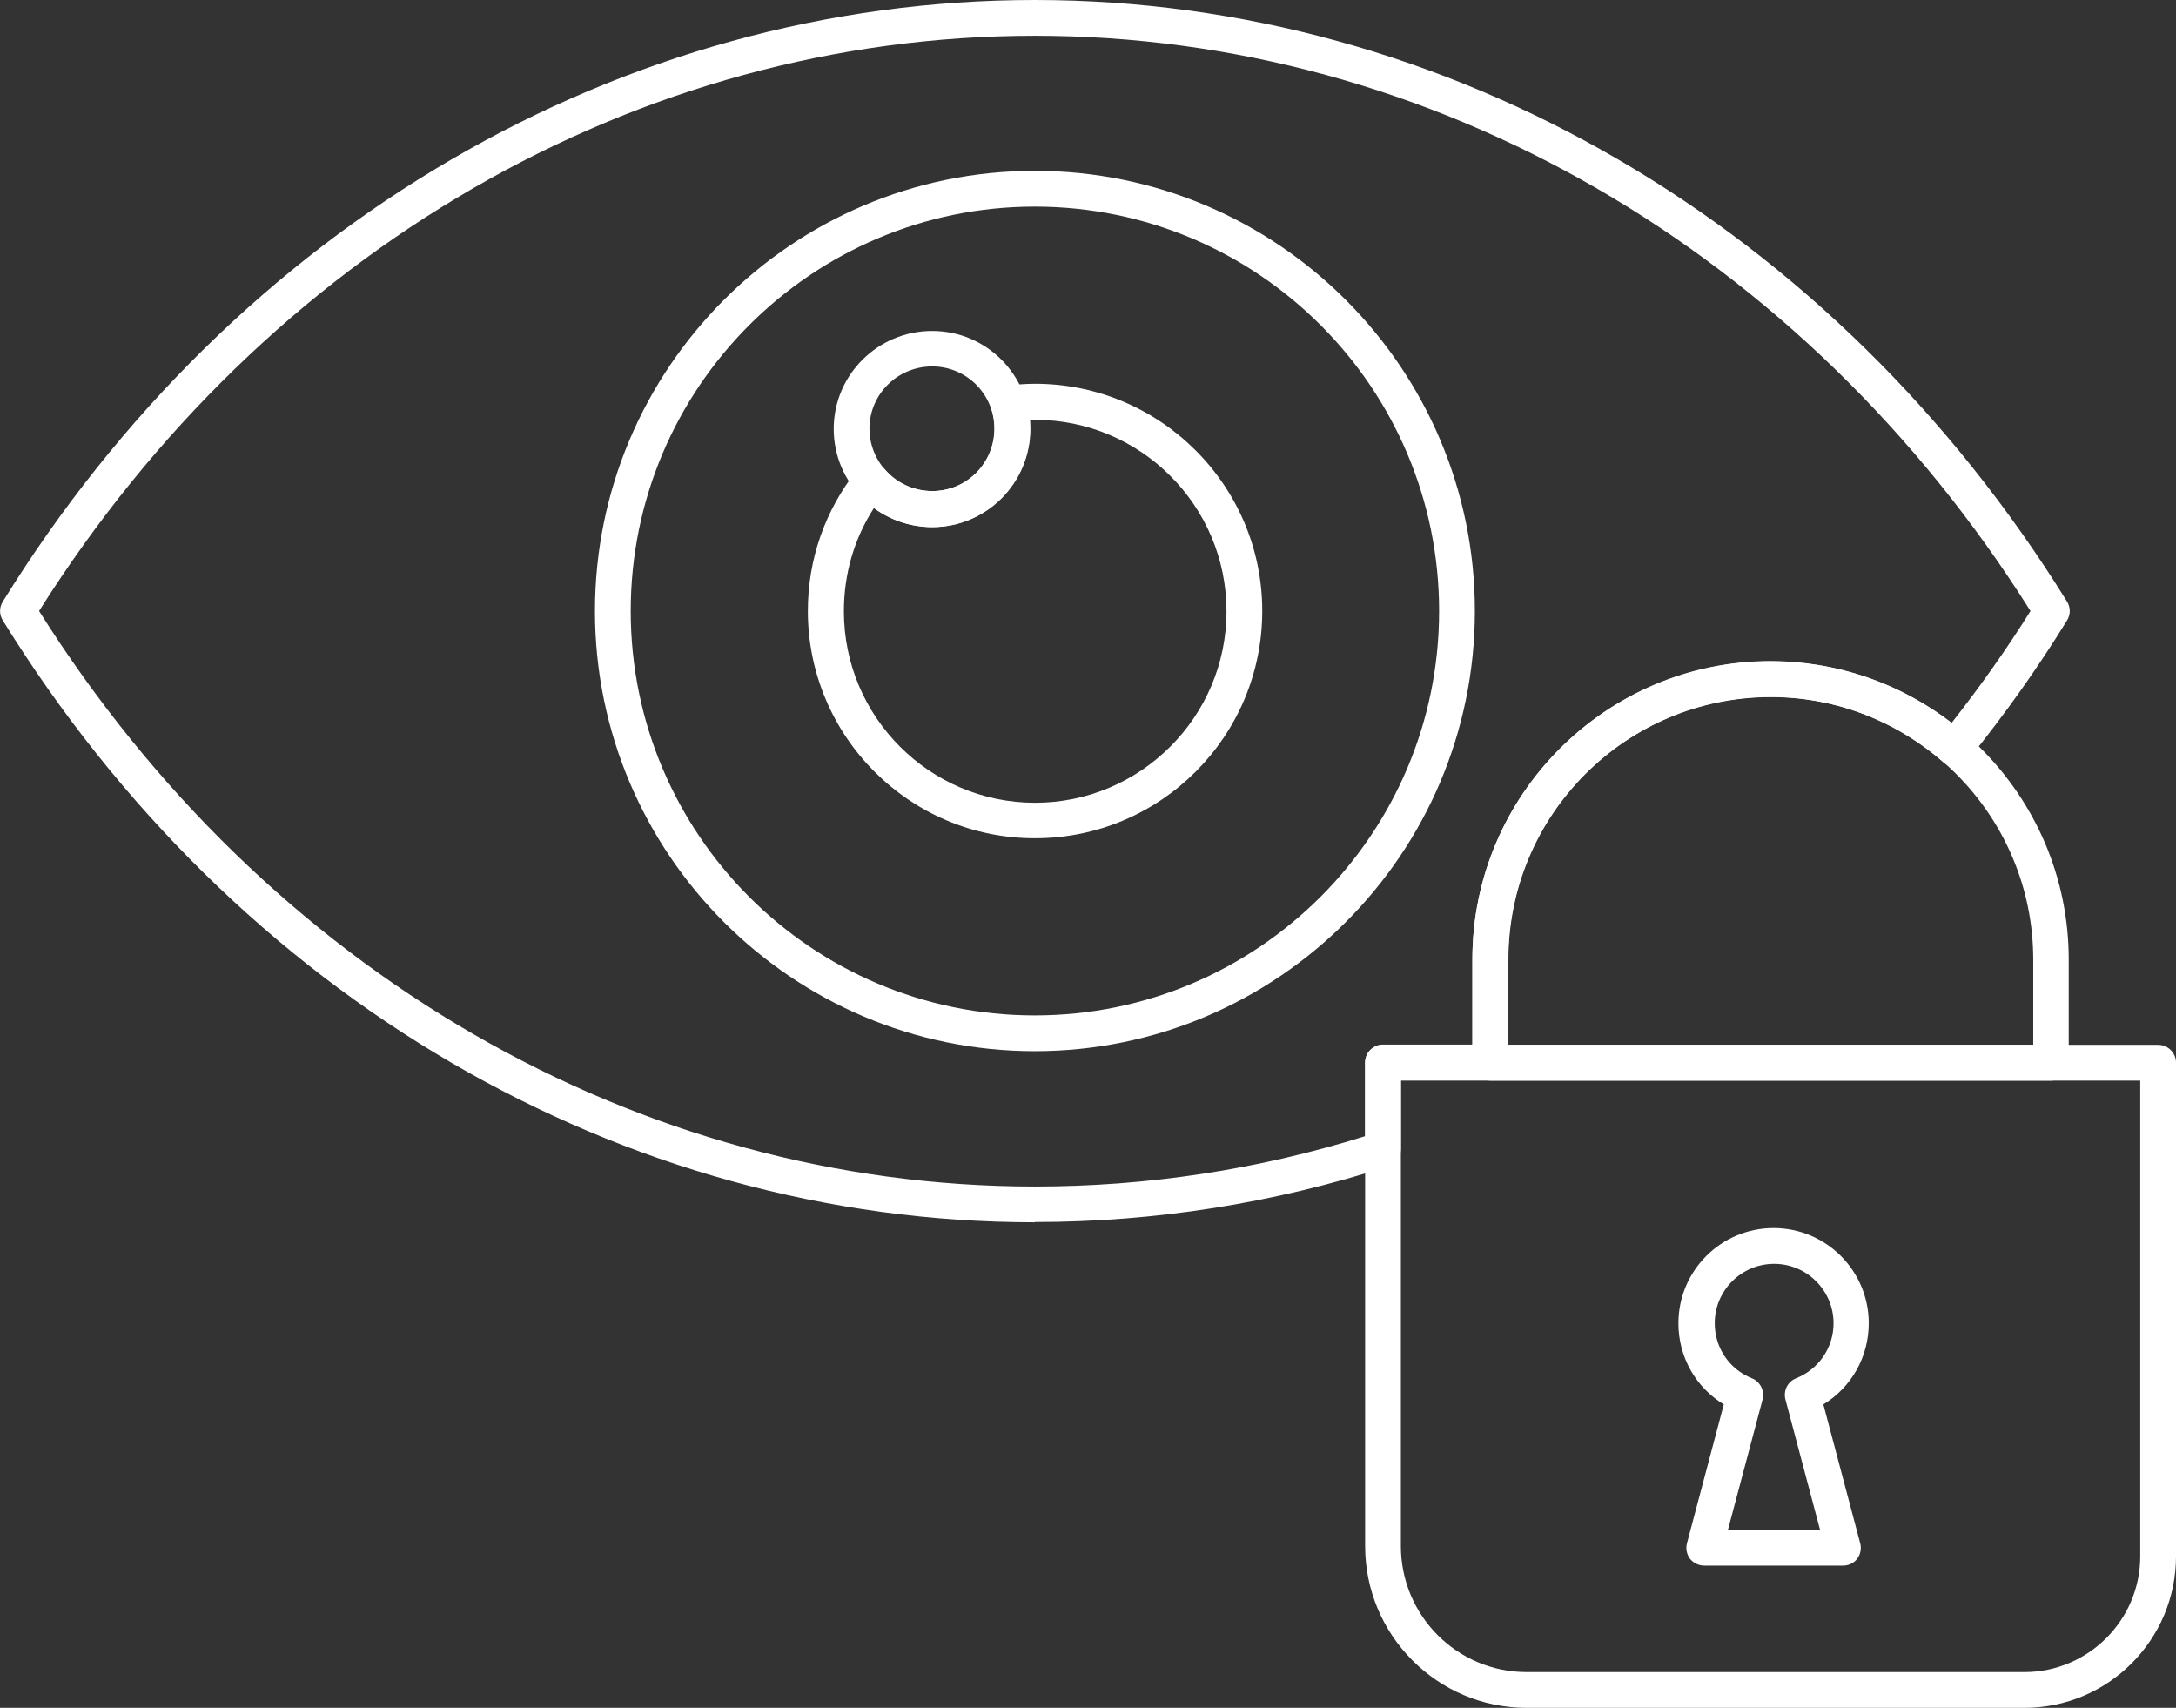 <?xml version="1.0" encoding="UTF-8"?>
<svg id="Capa_2" data-name="Capa 2" xmlns="http://www.w3.org/2000/svg" viewBox="0 0 79.11 62.08">
  <rect x="0" y="0" width="79.11" height="62.08" fill="#333333" stroke="none"/>
  <defs>
    <style>
      .cls-1 {
        fill: #fff;
      }
    </style>
  </defs>
  <g id="Layer_1" data-name="Layer 1">
    <g>
      <path class="cls-1" d="m37.62,44.43C22.6,44.43,8.58,36.25.1,22.55c-.13-.21-.13-.47,0-.68C8.57,8.18,22.6,0,37.62,0s29.05,8.18,37.53,21.87c.13.21.13.47,0,.68-1.04,1.69-2.24,3.39-3.59,5.06-.11.14-.27.22-.45.24-.18.02-.35-.04-.48-.16-1.75-1.52-3.97-2.36-6.26-2.36-5.26,0-9.54,4.28-9.54,9.54v3.75c0,.36-.29.65-.65.65h-3.25v2.5c0,.28-.18.53-.45.62-4.17,1.35-8.5,2.03-12.86,2.03ZM1.42,22.21c8.26,13.11,21.76,20.92,36.2,20.92,4.07,0,8.11-.61,12.01-1.83v-2.68c0-.36.29-.65.65-.65h3.25v-3.1c0-5.98,4.87-10.84,10.84-10.84,2.38,0,4.69.79,6.58,2.25,1.06-1.35,2.02-2.71,2.87-4.07C65.57,9.11,52.06,1.3,37.62,1.3S9.68,9.11,1.42,22.21Z"/>
      <path class="cls-1" d="m37.62,38.21c-8.82,0-15.99-7.18-15.99-16s7.17-16,15.99-16,16,7.18,16,16-7.18,16-16,16Zm0-30.7c-8.1,0-14.69,6.59-14.69,14.7s6.59,14.7,14.69,14.7,14.7-6.59,14.7-14.7-6.59-14.7-14.7-14.7Z"/>
      <path class="cls-1" d="m37.62,30.47c-4.55,0-8.25-3.71-8.25-8.26,0-1.88.62-3.65,1.79-5.13.12-.15.3-.24.5-.25.19.02.38.08.51.23.42.5,1.05.79,1.73.79,1.25,0,2.26-1.02,2.26-2.27,0-.25-.04-.49-.11-.71-.06-.19-.04-.39.07-.55.1-.16.28-.27.47-.3.34-.04.69-.07,1.04-.07,4.55,0,8.26,3.7,8.26,8.26s-3.7,8.26-8.26,8.26Zm-5.85-12c-.72,1.12-1.09,2.4-1.09,3.75,0,3.84,3.12,6.96,6.95,6.96s6.96-3.12,6.96-6.96-3.12-6.96-6.96-6.96c-.06,0-.12,0-.18,0,0,.11.01.22.01.33,0,1.97-1.6,3.57-3.56,3.57-.78,0-1.52-.25-2.12-.69Z"/>
      <path class="cls-1" d="m33.89,19.16c-1.98,0-3.58-1.6-3.58-3.57s1.61-3.56,3.58-3.56,3.56,1.6,3.56,3.56-1.6,3.57-3.56,3.57Zm0-5.84c-1.26,0-2.28,1.01-2.28,2.26s1.02,2.27,2.28,2.27,2.26-1.02,2.26-2.27-1.01-2.26-2.26-2.26Z"/>
      <path class="cls-1" d="m73.6,62.08h-18.1c-3.24,0-5.87-2.64-5.87-5.88v-17.57c0-.36.29-.65.65-.65h28.18c.36,0,.65.29.65.65v17.94c0,3.04-2.47,5.51-5.51,5.51Zm-22.67-22.8v16.92c0,2.53,2.05,4.58,4.57,4.58h18.1c2.32,0,4.21-1.89,4.21-4.21v-17.29h-26.88Z"/>
      <path class="cls-1" d="m67.01,56.91h-5.05c-.2,0-.39-.09-.52-.25-.12-.16-.16-.37-.11-.56l1.34-5.05c-1.02-.62-1.65-1.72-1.65-2.95,0-1.91,1.55-3.46,3.46-3.46s3.46,1.55,3.46,3.46c0,1.22-.63,2.33-1.65,2.95l1.34,5.05c.05.19.01.4-.11.56-.12.16-.31.25-.52.25Zm-4.2-1.3h3.36l-1.26-4.74c-.08-.32.08-.65.39-.77.82-.33,1.36-1.11,1.36-2,0-1.19-.97-2.16-2.16-2.16s-2.16.97-2.16,2.16c0,.89.53,1.67,1.35,2,.3.12.47.45.39.77l-1.26,4.74Z"/>
      <path class="cls-1" d="m74.57,39.28h-20.39c-.36,0-.65-.29-.65-.65v-3.75c0-5.98,4.87-10.84,10.84-10.84s10.84,4.86,10.84,10.84v3.75c0,.36-.29.65-.65.65Zm-19.74-1.3h19.09v-3.1c0-5.26-4.28-9.54-9.54-9.54s-9.54,4.28-9.54,9.54v3.1Z"/>
    </g>
  </g>
</svg>
